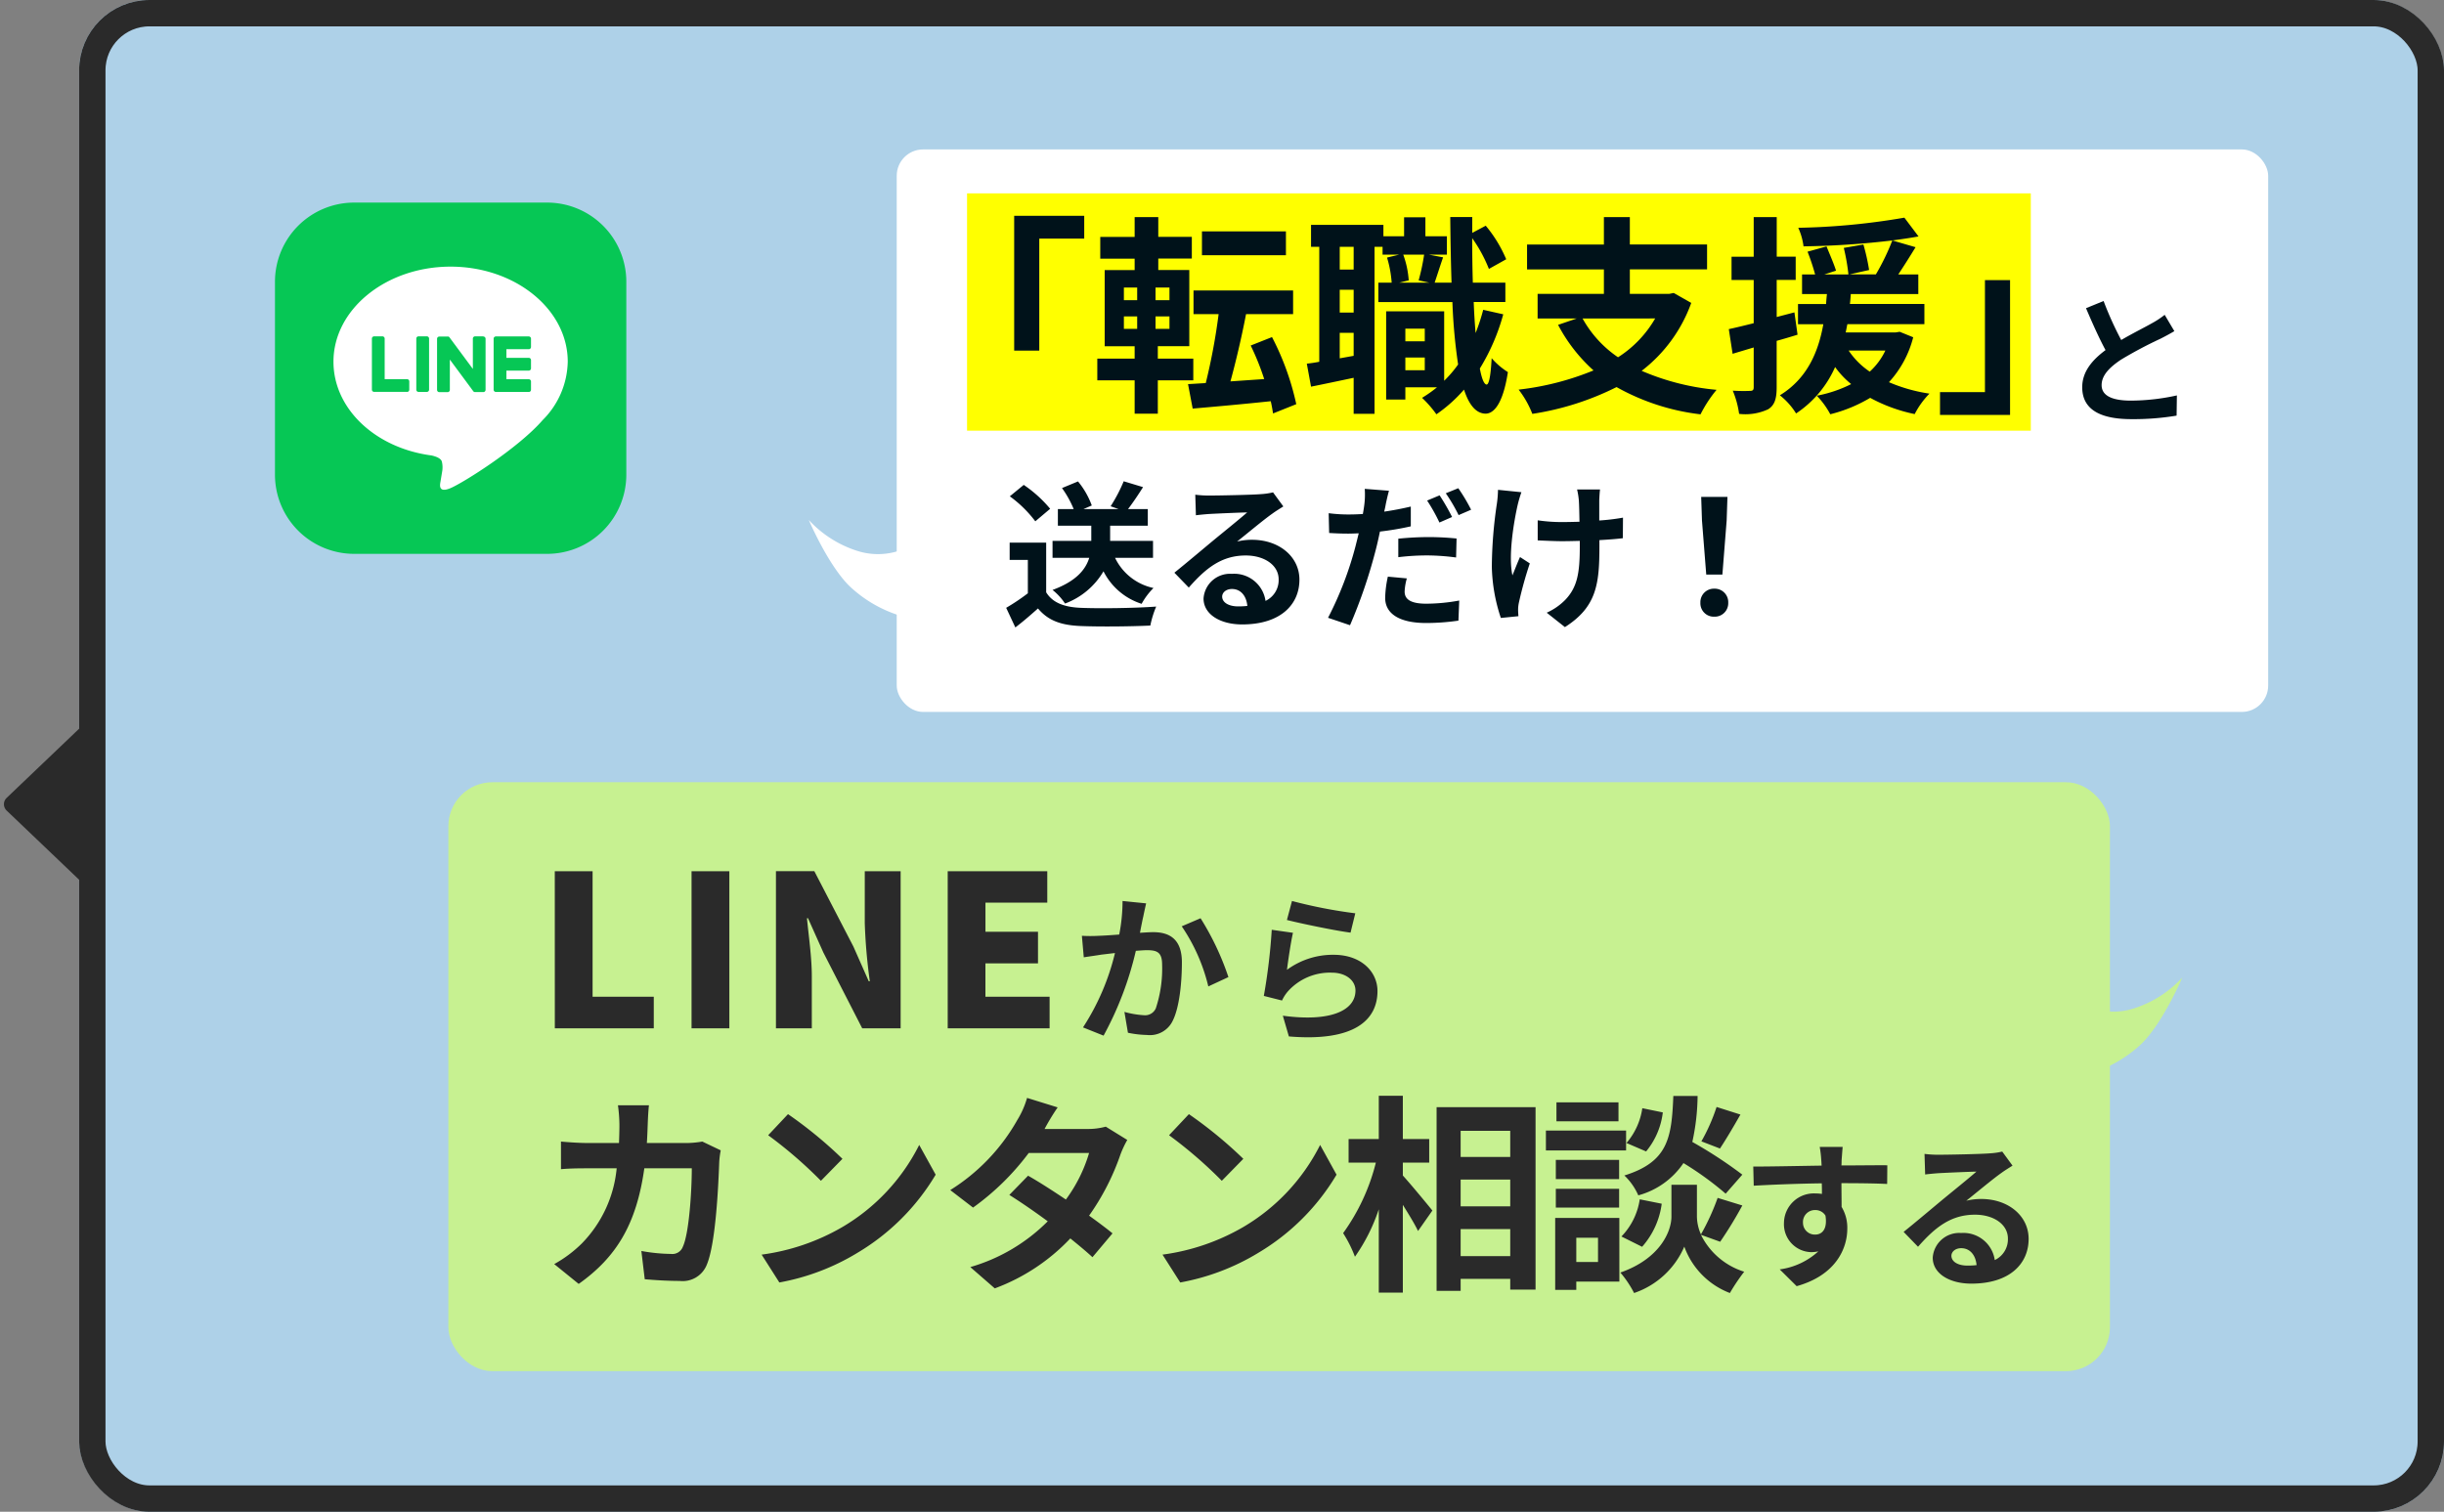 <svg id="btn_line" xmlns="http://www.w3.org/2000/svg" width="278" height="172" viewBox="0 0 278 172">
  <rect x="0" y="0" width="278" height="172" fill="#808080" stroke="none"/>
  <g id="長方形_68" data-name="長方形 68" transform="translate(9)" fill="#aed1e8" stroke="#2a2a2a" stroke-linejoin="round" stroke-width="3">
    <rect width="269" height="172" rx="8" stroke="none"/>
    <rect x="1.5" y="1.5" width="266" height="169" rx="6.5" fill="none"/>
  </g>
  <rect id="長方形_108" data-name="長方形 108" width="189" height="67" rx="5" transform="translate(51 89)" fill="#c7f191"/>
  <rect id="長方形_91" data-name="長方形 91" width="156" height="64" rx="3" transform="translate(102 17)" fill="#fff"/>
  <rect id="長方形_90" data-name="長方形 90" width="121" height="27" transform="translate(110 22)" fill="#ff0"/>
  <path id="パス_1096" data-name="パス 1096" d="M15.36-20.448V-5.112h2.856V-17.856h5.112v-2.592Zm30.912,1.776H36.72v2.712h9.552ZM27.84-9h1.512v1.416H27.84Zm0-3.288h1.512v1.44H27.84Zm5.184,1.44H31.44v-1.44h1.584Zm0,3.264H31.44V-9h1.584Zm2.712,5.856V-4.2H31.7V-5.616H35.28V-14.28H31.752v-1.3h3.816v-2.472H31.752V-20.3H29.064v2.256H25.152v2.472h3.912v1.3H25.656v8.664h3.408V-4.2H24.816v2.472h4.248V2.064H31.7V-1.728ZM47.448.984a30.438,30.438,0,0,0-2.76-7.632l-2.424.96A28.758,28.758,0,0,1,43.8-1.872l-3.84.264c.6-2.184,1.272-5.016,1.776-7.656h5.352v-2.688H35.76v2.688h2.856a69.339,69.339,0,0,1-1.464,7.848l-2.016.12.528,2.784c2.472-.216,5.688-.5,8.88-.84.12.5.192.96.264,1.392ZM59.856-2.88V-4.32h2.208v1.44Zm2.208-4.728v1.44H59.856v-1.44Zm-.072-8.424a24.437,24.437,0,0,1-.624,2.928l1.224.264H59.16l1.08-.264a10.7,10.7,0,0,0-.624-2.928Zm-8.016,1.7H52.392V-16.92h1.584Zm-1.584,10.1v-2.9h1.584v2.616Zm1.584-5.208H52.392v-2.592h1.584Zm14.736-.312a22.655,22.655,0,0,1-.864,2.64q-.144-1.62-.216-3.528h3.6V-12.84h-3.7c-.048-1.608-.072-3.288-.072-5.064a16.461,16.461,0,0,1,1.9,3.5l1.968-1.1A15.1,15.1,0,0,0,69-19.32l-1.536.816v-1.8h-2.5c.024,2.664.072,5.184.144,7.464h-1.92c.264-.768.6-1.848.96-2.88l-1.632-.312h2.064V-18.12H62.136v-2.16H59.712v2.16H57.36v-1.3H49.128v2.5h.936V-3.84c-.5.1-.984.168-1.416.216l.48,2.616c1.44-.288,3.144-.648,4.848-1.008v4.1h2.376V-16.92h.912v.888h1.9l-1.392.336A12.891,12.891,0,0,1,58.3-12.84H56.784v2.208h8.424a63.532,63.532,0,0,0,.648,7.1A13.107,13.107,0,0,1,64.272-1.68v-7.9h-6.6V.456h2.184V-.936h3.6a14.45,14.45,0,0,1-1.7,1.2,12.827,12.827,0,0,1,1.632,1.872A16.581,16.581,0,0,0,66.528-.672C67.1,1.08,67.9,2.04,68.976,2.064c.816,0,1.944-.84,2.544-4.728a8.348,8.348,0,0,1-1.848-1.584c-.1,1.9-.288,3-.576,3-.288-.024-.552-.672-.768-1.824A23.592,23.592,0,0,0,70.992-9.24Zm19.56.984a12.824,12.824,0,0,1-4.224,4.416A12.863,12.863,0,0,1,80.016-8.76Zm2.112-2.9-.5.1H85.392v-2.784h8.784v-2.832H85.392V-20.3H82.44v3.12H73.7v2.832H82.44v2.784H74.9V-8.76h4.44l-2.112.72a18.548,18.548,0,0,0,4.032,5.184,31.631,31.631,0,0,1-8.52,2.184,10.873,10.873,0,0,1,1.56,2.76A32.011,32.011,0,0,0,83.88-.96a25.583,25.583,0,0,0,9.552,3.1A14.661,14.661,0,0,1,95.256-.648a27.819,27.819,0,0,1-8.52-2.16,16.968,16.968,0,0,0,5.64-7.728Zm13.728,2.208-2.016.528v-4.224h2.16v-2.64H102.1V-20.3H99.48v4.512H96.96v2.64h2.52v4.92c-1.056.264-2.016.5-2.832.672l.432,2.808,2.4-.72V-.936c0,.312-.12.408-.408.408A18.927,18.927,0,0,1,97.1-.552a10.616,10.616,0,0,1,.72,2.64,6.129,6.129,0,0,0,3.312-.528c.72-.456.96-1.176.96-2.5v-5.28c.792-.216,1.584-.456,2.376-.7Zm10.344,4.344a7.72,7.72,0,0,1-1.776,2.4,8.778,8.778,0,0,1-2.4-2.4Zm1.632-2.136-.456.072h-5.688c.072-.312.12-.624.192-.936h8.76v-2.3h-8.472c.048-.384.072-.744.1-1.128h7.68v-2.232h-2.28c.624-.936,1.32-2.04,1.968-3.1l-2.64-.768c1.08-.144,2.064-.288,2.976-.456l-1.608-2.136a78.716,78.716,0,0,1-12.072,1.152,7.315,7.315,0,0,1,.6,2.112,94.8,94.8,0,0,0,10.1-.672,25.978,25.978,0,0,1-1.872,3.864h-3l2.232-.5a24.1,24.1,0,0,0-.648-2.9l-2.232.384a23.668,23.668,0,0,1,.528,3.024H107.5l1.344-.432c-.216-.72-.72-1.872-1.08-2.76l-2.16.6a25.225,25.225,0,0,1,.864,2.592h-1.488v2.232h2.832c-.048.36-.072.744-.1,1.128H104.52v2.3h2.88c-.552,3.072-1.776,6.144-4.944,8.088A7.938,7.938,0,0,1,104.3,2.04a12.254,12.254,0,0,0,4.44-5.28A10.019,10.019,0,0,0,110.568-1.3a14.714,14.714,0,0,1-3.912,1.32,9.518,9.518,0,0,1,1.536,2.112A16.693,16.693,0,0,0,112.728.264a18.3,18.3,0,0,0,5.064,1.848,9.434,9.434,0,0,1,1.68-2.328,18.483,18.483,0,0,1-4.608-1.3,11.892,11.892,0,0,0,2.76-5.112ZM128.64,2.208V-13.128h-2.856V-.384h-5.112V2.208Z" transform="translate(100 45)" fill="#00121a"/>
  <path id="パス_1098" data-name="パス 1098" d="M17.154-6.534V-8.46H12.276v-1.728H16.56v-1.89H14.31c.522-.684,1.134-1.584,1.71-2.5l-2.2-.666A17.875,17.875,0,0,1,12.33-12.4l.918.324H9.234l.954-.414a9.314,9.314,0,0,0-1.566-2.736L6.8-14.472a11.854,11.854,0,0,1,1.332,2.394h-1.8v1.89h3.8V-8.46H5.724v1.926H9.9c-.4,1.3-1.44,2.646-4.176,3.654A6.732,6.732,0,0,1,7.146-1.332,8.525,8.525,0,0,0,11.52-5,7.369,7.369,0,0,0,15.858-1.3a7.853,7.853,0,0,1,1.35-1.8,6.289,6.289,0,0,1-4.374-3.438Zm-11.7-5.58a14.414,14.414,0,0,0-3.006-2.718l-1.584,1.3a13.621,13.621,0,0,1,2.9,2.844ZM5-8.262H.846V-6.3h2.07v3.8A23.639,23.639,0,0,1,.45-.846L1.494,1.386C2.484.63,3.276-.072,4.068-.774c1.17,1.4,2.646,1.908,4.86,2,2.142.09,5.76.054,7.92-.054a11.211,11.211,0,0,1,.666-2.16c-2.394.18-6.444.234-8.55.144C7.092-.918,5.742-1.4,5-2.61ZM25.02-2.124c0-.45.432-.864,1.116-.864.972,0,1.638.756,1.746,1.926a9.4,9.4,0,0,1-1.044.054C25.758-1.008,25.02-1.458,25.02-2.124ZM21.96-13.716l.072,2.34c.414-.054.99-.108,1.476-.144.954-.054,3.438-.162,4.356-.18-.882.774-2.754,2.286-3.762,3.114-1.062.882-3.24,2.718-4.518,3.744L21.222-3.15C23.148-5.346,24.948-6.8,27.7-6.8c2.124,0,3.744,1.1,3.744,2.718a2.609,2.609,0,0,1-1.494,2.448,3.6,3.6,0,0,0-3.834-3.078A3.016,3.016,0,0,0,22.9-1.908c0,1.8,1.89,2.952,4.392,2.952,4.356,0,6.516-2.25,6.516-5.094,0-2.628-2.322-4.536-5.382-4.536a7.032,7.032,0,0,0-1.71.2c1.134-.9,3.024-2.484,4-3.168.414-.306.846-.558,1.26-.828l-1.17-1.6a7.865,7.865,0,0,1-1.368.2c-1.026.09-4.878.162-5.832.162A12.491,12.491,0,0,1,21.96-13.716ZM46.026-4.194l-2.16-.2A12.253,12.253,0,0,0,43.56-1.98C43.56-.162,45.2.882,48.222.882a25.833,25.833,0,0,0,3.672-.27l.09-2.286a21.055,21.055,0,0,1-3.744.36c-1.926,0-2.466-.594-2.466-1.386A6.311,6.311,0,0,1,46.026-4.194Zm-2.034-9.972-2.754-.216a9.379,9.379,0,0,1-.054,1.836q-.054.432-.162,1.026-.837.054-1.62.054a17.617,17.617,0,0,1-2.268-.144l.054,2.25c.63.036,1.3.072,2.178.072.378,0,.774-.018,1.188-.036-.126.5-.252,1.026-.378,1.512a39.369,39.369,0,0,1-3.114,8.1l2.5.846A58.06,58.06,0,0,0,42.426-7.2c.2-.738.378-1.548.54-2.322a33.136,33.136,0,0,0,3.51-.594v-2.25c-.99.234-2.016.432-3.024.576.054-.234.108-.468.144-.666C43.668-12.852,43.848-13.662,43.992-14.166Zm1.062,5.454v2.106a26.938,26.938,0,0,1,3.474-.2,26.175,26.175,0,0,1,3.1.234l.054-2.16a31.654,31.654,0,0,0-3.168-.162A34.315,34.315,0,0,0,45.054-8.712Zm4.7-4.932-1.422.594a20.154,20.154,0,0,1,1.4,2.5l1.44-.63A24.76,24.76,0,0,0,49.752-13.644Zm2.124-.81-1.422.576a19.084,19.084,0,0,1,1.458,2.484l1.422-.612A19.87,19.87,0,0,0,51.876-14.454ZM68-14.31h-2.61a8.574,8.574,0,0,1,.2,1.242c.036.486.054,1.422.072,2.43-.684.018-1.386.036-2.034.036a18.931,18.931,0,0,1-2.718-.2v2.286c.882.036,2,.09,2.772.09.666,0,1.332-.018,2.016-.036v.648c0,3.042-.288,4.644-1.674,6.084a6.984,6.984,0,0,1-2.088,1.44l2.07,1.638c3.6-2.286,3.924-4.9,3.924-9.144V-8.55c1.008-.054,1.944-.126,2.664-.216l.018-2.34a23.678,23.678,0,0,1-2.7.324v-2.3C67.932-13.482,67.95-13.914,68-14.31ZM59.058-14l-2.664-.27a12.2,12.2,0,0,1-.126,1.566,50.546,50.546,0,0,0-.576,7.182A19.577,19.577,0,0,0,56.718.306l2-.2C58.7-.144,58.68-.45,58.68-.63a4.056,4.056,0,0,1,.108-.882A44.426,44.426,0,0,1,60.012-5.9L58.9-6.624c-.306.666-.63,1.53-.864,2.088-.486-2.232.144-6.012.594-8.01A14.348,14.348,0,0,1,59.058-14ZM80.082-4.626h1.836l.486-6.156.09-2.682H79.506l.09,2.682ZM81,.162a1.532,1.532,0,0,0,1.584-1.584A1.536,1.536,0,0,0,81-3.024a1.536,1.536,0,0,0-1.584,1.6A1.522,1.522,0,0,0,81,.162Z" transform="translate(114 70)" fill="#00121a"/>
  <path id="パス_1097" data-name="パス 1097" d="M5.28-12.752l-2,.816C4-10.24,4.768-8.528,5.5-7.168,3.968-6.032,2.848-4.7,2.848-2.944c0,2.752,2.416,3.632,5.6,3.632a29.715,29.715,0,0,0,5.136-.4l.032-2.3a24.7,24.7,0,0,1-5.232.592c-2.224,0-3.328-.608-3.328-1.76,0-1.12.9-2.032,2.224-2.912a47.36,47.36,0,0,1,4.464-2.368c.592-.3,1.1-.576,1.584-.864l-1.1-1.856a10,10,0,0,1-1.488.976c-.752.432-2.144,1.12-3.456,1.888A38.006,38.006,0,0,1,5.28-12.752Z" transform="translate(234 47)" fill="#00121a"/>
  <path id="パス_1100" data-name="パス 1100" d="M-73.182-19.248H-76.71a17.762,17.762,0,0,1,.168,2.208c0,.72-.024,1.416-.048,2.088h-3.432c-.912,0-2.16-.072-3.168-.168v3.144c1.032-.1,2.352-.1,3.168-.1h3.168a14.114,14.114,0,0,1-3.96,8.544,14.3,14.3,0,0,1-3.144,2.352l2.784,2.256c4.3-3.048,6.576-6.816,7.464-13.152h5.4c0,2.592-.312,7.392-1.008,8.9a1.277,1.277,0,0,1-1.368.84,19.864,19.864,0,0,1-3.36-.336l.384,3.216c1.152.1,2.592.192,3.96.192a2.955,2.955,0,0,0,3.1-1.848c1.032-2.448,1.32-9.144,1.416-11.736a9.813,9.813,0,0,1,.168-1.272L-67.11-15.12a11.155,11.155,0,0,1-1.8.168h-4.512c.048-.7.072-1.416.1-2.16C-73.3-17.688-73.254-18.7-73.182-19.248Zm15.816,1.008-2.256,2.4a49.9,49.9,0,0,1,6,5.184l2.448-2.5A48.472,48.472,0,0,0-57.366-18.24Zm-3,15.984L-58.35.912a25.991,25.991,0,0,0,8.9-3.384,25.521,25.521,0,0,0,8.88-8.88l-1.872-3.384A22.6,22.6,0,0,1-51.174-5.4,24.736,24.736,0,0,1-60.366-2.256Zm33.672-16.752-3.48-1.08a9.933,9.933,0,0,1-1.1,2.5A22.284,22.284,0,0,1-38.91-9.6l2.592,1.992a28.866,28.866,0,0,0,6.336-6.216h6.864a17.035,17.035,0,0,1-2.64,5.3c-1.512-1.008-3.024-1.992-4.3-2.712L-32.19-9.048c1.224.768,2.808,1.848,4.368,3A20.389,20.389,0,0,1-36.63-.84l2.784,2.424A22.582,22.582,0,0,0-25.254-4.1c.984.792,1.872,1.536,2.52,2.136l2.28-2.712c-.7-.576-1.632-1.272-2.664-2.016a27.482,27.482,0,0,0,3.552-6.912,11.291,11.291,0,0,1,.792-1.7l-2.448-1.512a7.62,7.62,0,0,1-2.088.264h-4.872A25.855,25.855,0,0,1-26.694-19.008Zm14.928.768-2.256,2.4a49.9,49.9,0,0,1,6,5.184l2.448-2.5A48.472,48.472,0,0,0-11.766-18.24Zm-3,15.984L-12.75.912a25.991,25.991,0,0,0,8.9-3.384,25.52,25.52,0,0,0,8.88-8.88L3.162-14.736A22.6,22.6,0,0,1-5.574-5.4,24.736,24.736,0,0,1-14.766-2.256ZM12.57-12.72h3v-2.688h-3v-4.92H9.834v4.92H6.4v2.688H9.5A23.353,23.353,0,0,1,5.778-4.7,14.065,14.065,0,0,1,7.122-2.016a20.584,20.584,0,0,0,2.712-5.4v9.48H12.57V-7.92c.672,1.08,1.368,2.208,1.728,2.976L15.93-7.272c-.48-.6-2.52-3.072-3.36-3.984ZM19.146-2.088V-5.16h5.64v3.072Zm5.64-8.712v3.048h-5.64V-10.8Zm0-5.544v2.976h-5.64v-2.976ZM16.41-19.032v20.9h2.736V.5h5.64V1.728h2.88v-20.76Zm31.848-.024a21.079,21.079,0,0,1-1.728,3.912l2.112.816c.672-1.008,1.536-2.472,2.328-3.864Zm2.928,7.7a49.9,49.9,0,0,0-5.688-3.72,25.321,25.321,0,0,0,.6-5.232h-2.76c-.192,4.752-.576,7.488-5.568,9.048A7,7,0,0,1,39.354-9a9.036,9.036,0,0,0,5.136-3.672,35.932,35.932,0,0,1,4.8,3.48Zm-11.4,8.208a9.168,9.168,0,0,0,2.232-4.9l-2.5-.5A7.672,7.672,0,0,1,37.434-4.32Zm.024-15.768a7.767,7.767,0,0,1-1.8,3.96l2.232.96a8.557,8.557,0,0,0,1.9-4.44ZM37.1-19.584H30.042v2.16H37.1Zm.864,3.216h-9.12v2.256h9.12Zm-.792,3.336h-7.2v2.184h7.2Zm-7.2,5.424h7.2V-9.744h-7.2Zm4.8,3.432v2.76H32.3v-2.76Zm2.424-2.256H29.9V1.752h2.4V.816h4.9ZM48.666-3.72a46.161,46.161,0,0,0,2.52-4.128l-2.808-.864a25.947,25.947,0,0,1-1.9,4.152,5.171,5.171,0,0,1-.456-2.016V-10.2h-2.9v3.624c0,1.608-1.224,4.752-5.808,6.36a11.963,11.963,0,0,1,1.56,2.328,9.566,9.566,0,0,0,5.712-5.28,8.88,8.88,0,0,0,5.184,5.28A22.551,22.551,0,0,1,51.4-.312a8.2,8.2,0,0,1-4.92-4.2ZM62.6-14.508h-2.61a13.062,13.062,0,0,1,.18,1.566c.018.144.018.324.036.558-2.448.036-5.724.108-7.776.108l.054,2.178c2.214-.126,5.022-.234,7.74-.27.018.4.018.81.018,1.206a4.671,4.671,0,0,0-.72-.054,3.4,3.4,0,0,0-3.6,3.366,3.176,3.176,0,0,0,3.1,3.312,3.849,3.849,0,0,0,.81-.09A8.088,8.088,0,0,1,55.44-.576l1.926,1.908c4.392-1.224,5.76-4.212,5.76-6.552a4.581,4.581,0,0,0-.648-2.466c0-.792-.018-1.782-.018-2.7,2.448,0,4.122.036,5.2.09l.018-2.124c-.936-.018-3.4.018-5.22.018.018-.216.018-.414.018-.558C62.5-13.248,62.568-14.22,62.6-14.508ZM58.086-5.886a1.355,1.355,0,0,1,1.386-1.44,1.327,1.327,0,0,1,1.17.63c.252,1.584-.414,2.16-1.17,2.16A1.344,1.344,0,0,1,58.086-5.886ZM74.97-2.124c0-.45.432-.864,1.116-.864.972,0,1.638.756,1.746,1.926a9.4,9.4,0,0,1-1.044.054C75.708-1.008,74.97-1.458,74.97-2.124ZM71.91-13.716l.072,2.34c.414-.054.99-.108,1.476-.144.954-.054,3.438-.162,4.356-.18-.882.774-2.754,2.286-3.762,3.114-1.062.882-3.24,2.718-4.518,3.744L71.172-3.15C73.1-5.346,74.9-6.8,77.652-6.8c2.124,0,3.744,1.1,3.744,2.718A2.609,2.609,0,0,1,79.9-1.638a3.6,3.6,0,0,0-3.834-3.078,3.016,3.016,0,0,0-3.222,2.808c0,1.8,1.89,2.952,4.392,2.952,4.356,0,6.516-2.25,6.516-5.094,0-2.628-2.322-4.536-5.382-4.536a7.032,7.032,0,0,0-1.71.2c1.134-.9,3.024-2.484,4-3.168.414-.306.846-.558,1.26-.828l-1.17-1.6a7.865,7.865,0,0,1-1.368.2c-1.026.09-4.878.162-5.832.162A12.491,12.491,0,0,1,71.91-13.716Z" transform="translate(147 145)" fill="#2a2a2a"/>
  <path id="パス_1099" data-name="パス 1099" d="M-46.89,0h11.256V-3.6h-6.96V-17.88h-4.3Zm15.552,0h4.3V-17.88h-4.3Zm9.6,0h4.08V-5.928c0-2.16-.36-4.608-.552-6.6h.12l1.752,3.912L-11.922,0h4.368V-17.88h-4.08v5.928a61.987,61.987,0,0,0,.576,6.6h-.12l-1.752-3.96-4.44-8.568h-4.368ZM-2.2,0H9.39V-3.6h-7.3V-7.392H8.07v-3.6H2.094V-14.3H9.126V-17.88H-2.2ZM20.37-14.22l-2.682-.27a19.951,19.951,0,0,1-.378,3.816c-.918.072-1.764.126-2.322.144a17.186,17.186,0,0,1-1.926,0l.216,2.448c.54-.09,1.494-.216,2-.306.342-.036.9-.108,1.548-.18a27.059,27.059,0,0,1-3.636,8.46l2.34.936A37.935,37.935,0,0,0,19.2-8.82c.5-.036.954-.072,1.242-.072,1.134,0,1.746.2,1.746,1.638a14.327,14.327,0,0,1-.72,4.986,1.334,1.334,0,0,1-1.35.774A10.546,10.546,0,0,1,17.9-1.872L18.3.5a11.645,11.645,0,0,0,2.16.252A2.875,2.875,0,0,0,23.412-.9c.774-1.566,1.026-4.482,1.026-6.606,0-2.592-1.35-3.438-3.258-3.438-.378,0-.918.036-1.512.072.126-.648.252-1.314.378-1.854C20.136-13.176,20.262-13.752,20.37-14.22Zm6.192,1.692-2.142.918a20.7,20.7,0,0,1,3.024,6.84L29.73-5.832A31.112,31.112,0,0,0,26.562-12.528Zm10.4-1.962-.576,2.16c1.4.36,5.418,1.206,7.236,1.44l.54-2.2A55.094,55.094,0,0,1,36.966-14.49Zm.108,3.618-2.412-.342a66.405,66.405,0,0,1-.9,7.524l2.07.522A4.361,4.361,0,0,1,36.5-4.212a6.408,6.408,0,0,1,5-2.124c1.566,0,2.682.864,2.682,2.034,0,2.286-2.862,3.6-8.262,2.862L36.606.918c7.488.63,10.08-1.89,10.08-5.166,0-2.178-1.836-4.122-4.986-4.122a8.811,8.811,0,0,0-5.31,1.71C36.516-7.686,36.84-9.882,37.074-10.872Z" transform="translate(110 117)" fill="#2a2a2a"/>
  <path id="多角形_21" data-name="多角形 21" d="M9.777.758a1,1,0,0,1,1.447,0L19.386,9.31A1,1,0,0,1,18.663,11H2.337a1,1,0,0,1-.723-1.69Z" transform="translate(0 102) rotate(-90)" fill="#2a2a2a"/>
  <path id="パス_1015" data-name="パス 1015" d="M-96.1,6735.606a12.736,12.736,0,0,1-5.5,3.511,7.72,7.72,0,0,1-4.732,0v7.328a14.658,14.658,0,0,0,5.648-3.358C-98.238,6740.645-96.1,6735.606-96.1,6735.606Z" transform="translate(344.329 -6624.386)" fill="#c7f191"/>
  <path id="パス_1016" data-name="パス 1016" d="M-106.328,6735.606a12.736,12.736,0,0,0,5.5,3.511,7.72,7.72,0,0,0,4.732,0v7.328a14.658,14.658,0,0,1-5.648-3.358C-104.191,6740.645-106.328,6735.606-106.328,6735.606Z" transform="translate(198.329 -6676.445)" fill="#fff"/>
  <g id="グループ_198" data-name="グループ 198" transform="translate(31.277 23.049)">
    <path id="パス_1084" data-name="パス 1084" d="M30.955,39.965H9.01A9.01,9.01,0,0,1,0,30.955V9.01A9.01,9.01,0,0,1,9.01,0H30.955a9.01,9.01,0,0,1,9.01,9.01V30.955a9.009,9.009,0,0,1-9.01,9.01" fill="#06c755"/>
    <path id="パス_1085" data-name="パス 1085" d="M79.928,69.159c0-5.962-5.977-10.813-13.324-10.813S53.279,63.2,53.279,69.159c0,5.345,4.74,9.822,11.143,10.668.434.094,1.024.286,1.174.657a2.736,2.736,0,0,1,.043,1.2s-.156.94-.19,1.141c-.058.337-.268,1.318,1.154.718s7.673-4.518,10.469-7.736h0a9.621,9.621,0,0,0,2.856-6.653" transform="translate(-46.625 -51.059)" fill="#fff"/>
    <path id="パス_1086" data-name="パス 1086" d="M203.15,128.18h-3.743a.254.254,0,0,1-.254-.254v0h0v-5.8h0v-.006a.254.254,0,0,1,.254-.254h3.743a.255.255,0,0,1,.254.254v.945a.254.254,0,0,1-.254.254h-2.544v.981h2.544a.255.255,0,0,1,.254.254v.945a.254.254,0,0,1-.254.255h-2.544v.981h2.544a.255.255,0,0,1,.254.254v.945a.254.254,0,0,1-.254.254" transform="translate(-174.28 -106.637)" fill="#06c755"/>
    <path id="パス_1087" data-name="パス 1087" d="M92.276,128.18a.254.254,0,0,0,.254-.254v-.945a.255.255,0,0,0-.254-.254H89.732V122.11a.255.255,0,0,0-.254-.254h-.945a.254.254,0,0,0-.254.254v5.81h0v0a.254.254,0,0,0,.254.254h3.743Z" transform="translate(-77.253 -106.637)" fill="#06c755"/>
    <path id="パス_1088" data-name="パス 1088" d="M129.929,121.855h-.945a.254.254,0,0,0-.254.254v5.815a.254.254,0,0,0,.254.254h.945a.254.254,0,0,0,.254-.254v-5.815a.254.254,0,0,0-.254-.254" transform="translate(-112.653 -106.637)" fill="#06c755"/>
    <path id="パス_1089" data-name="パス 1089" d="M152.916,121.855h-.945a.254.254,0,0,0-.254.254v3.454l-2.661-3.593a.28.28,0,0,0-.02-.026l0,0-.015-.016,0,0L149,121.91l-.007-.005-.013-.009-.008,0-.014-.008-.008,0-.015-.007-.008,0-.015,0-.009,0-.015,0-.011,0-.014,0H147.9a.254.254,0,0,0-.254.254v5.815a.254.254,0,0,0,.254.254h.945a.254.254,0,0,0,.254-.254v-3.453l2.664,3.6a.257.257,0,0,0,.066.064l0,0,.016.01.007,0,.012.006.012.005.008,0,.018.006h0a.259.259,0,0,0,.066.009h.94a.254.254,0,0,0,.254-.254v-5.815a.254.254,0,0,0-.254-.254" transform="translate(-129.207 -106.637)" fill="#06c755"/>
  </g>
</svg>
